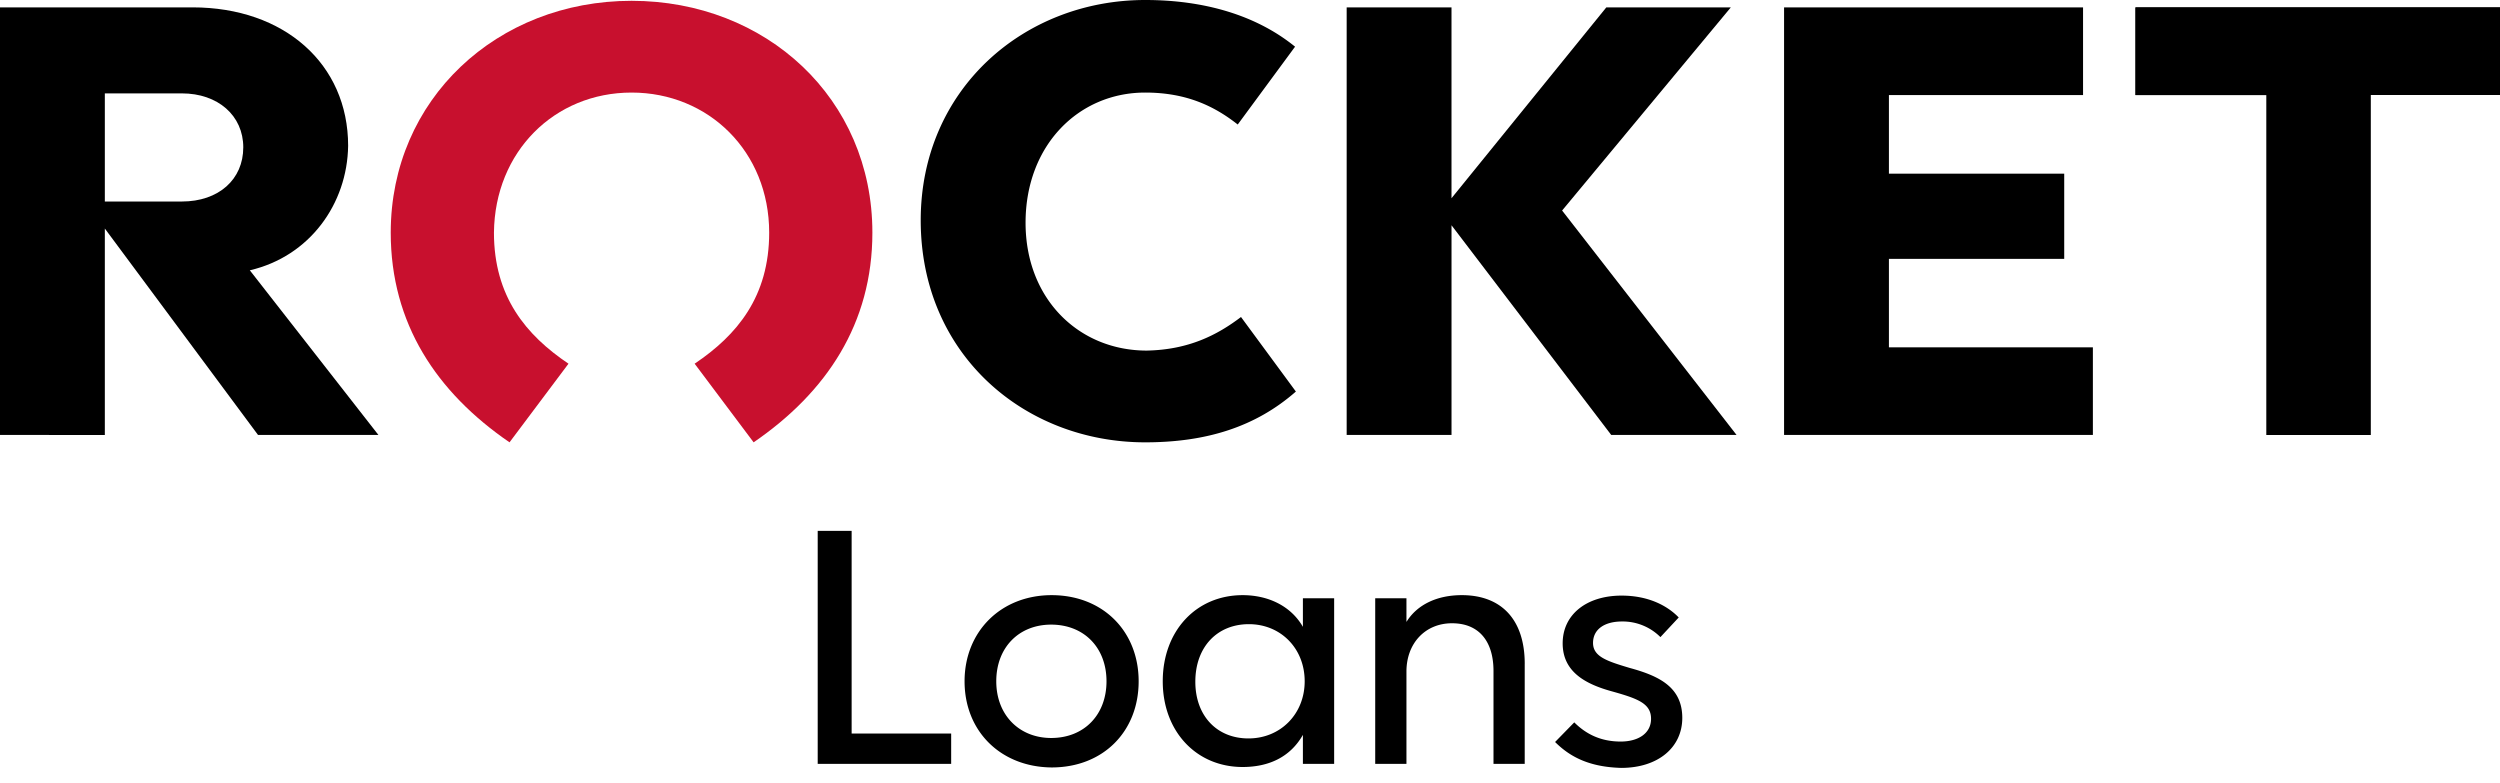 <svg xmlns="http://www.w3.org/2000/svg" width="150" height="47" fill="none"><path fill="#000" d="M93.726 12.631l10.468 13.467h-7.52l-9.583-12.582v12.582H80.8V.442h6.29v11.452L96.38.442h7.47l-10.124 12.19zM113.335 20.839h12.238v5.259h-18.529V.442h17.939v5.26h-11.648v4.717h10.518v5.112h-10.518v5.308zM128.129.442v5.26h7.864v20.396h6.241V5.7H150V.442h-21.871z"/><path fill="#000" d="M128.129.442v5.26h7.864v20.396h6.241V5.7H150V.442h-21.871zM14.99 16.219l7.716 9.879h-7.224L6.29 13.712v12.386H0V.442h11.55c5.504 0 9.338 3.392 9.338 8.306-.05 3.49-2.31 6.635-5.898 7.47zm-.393-7.372c0-1.917-1.524-3.244-3.686-3.244H6.29v6.488h4.62c2.212 0 3.686-1.327 3.686-3.244z"/><path fill="#C8102E" d="M37.894 5.554c4.62 0 8.257 3.539 8.257 8.404 0 3.834-1.917 6.144-4.473 7.864l3.539 4.718c4.374-2.998 7.126-7.126 7.126-12.582 0-8.06-6.389-13.909-14.45-13.909-8.06 0-14.449 5.898-14.449 13.91 0 5.455 2.753 9.583 7.127 12.581l3.538-4.718c-2.555-1.72-4.472-4.03-4.472-7.864.05-4.865 3.637-8.404 8.257-8.404z"/><path fill="#000" d="M74.46 19.02l3.293 4.473c-2.408 2.113-5.357 3.047-9.043 3.047-7.225 0-13.467-5.259-13.467-13.32C55.243 5.358 61.436 0 68.71 0c3.49 0 6.635.885 8.994 2.801l-3.44 4.67c-1.377-1.082-3.048-1.917-5.554-1.917-3.981 0-7.176 3.145-7.176 7.814 0 4.571 3.195 7.667 7.274 7.667 2.507-.049 4.227-.933 5.652-2.015zM57.07 44.011v1.821h-8.008v-13.98h2.036v12.16h5.972zM57.874 40.878c0-3 2.196-5.169 5.222-5.169 3.08 0 5.223 2.17 5.223 5.169 0 3-2.116 5.169-5.223 5.169-3.053-.027-5.222-2.17-5.222-5.17zm8.516 0c0-2.036-1.365-3.401-3.32-3.401-1.929 0-3.294 1.365-3.294 3.4 0 2.036 1.392 3.402 3.294 3.402 1.981 0 3.32-1.393 3.32-3.401zM80.049 35.897v9.935h-1.875v-1.74c-.777 1.365-2.089 1.928-3.616 1.928-2.785 0-4.793-2.143-4.793-5.142 0-3.026 2.008-5.169 4.793-5.169 1.527 0 2.893.643 3.616 1.901v-1.713h1.875zm-1.768 4.98c0-1.981-1.446-3.427-3.348-3.427-1.901 0-3.213 1.366-3.213 3.454 0 2.036 1.285 3.402 3.187 3.402 1.928 0 3.374-1.473 3.374-3.428zM91.483 39.833v6H89.61v-5.571c0-1.768-.857-2.866-2.49-2.866-1.608 0-2.733 1.205-2.733 2.893v5.543h-1.874v-9.935h1.874v1.419c.643-1.045 1.848-1.607 3.321-1.607 2.357 0 3.776 1.446 3.776 4.124zM93.305 44.52l1.151-1.178c.697.696 1.58 1.151 2.785 1.151 1.045 0 1.822-.482 1.822-1.366 0-.91-.777-1.205-2.303-1.633-1.58-.429-3-1.152-3-2.893 0-1.74 1.446-2.865 3.535-2.865 1.66 0 2.785.643 3.428 1.312l-1.098 1.178a3.2 3.2 0 00-2.303-.937c-1.071 0-1.74.482-1.74 1.286 0 .83.856 1.098 2.195 1.5 1.768.481 3.16 1.151 3.16 2.999 0 1.767-1.446 3-3.669 3-1.848-.054-3.026-.617-3.963-1.554z"/></svg>